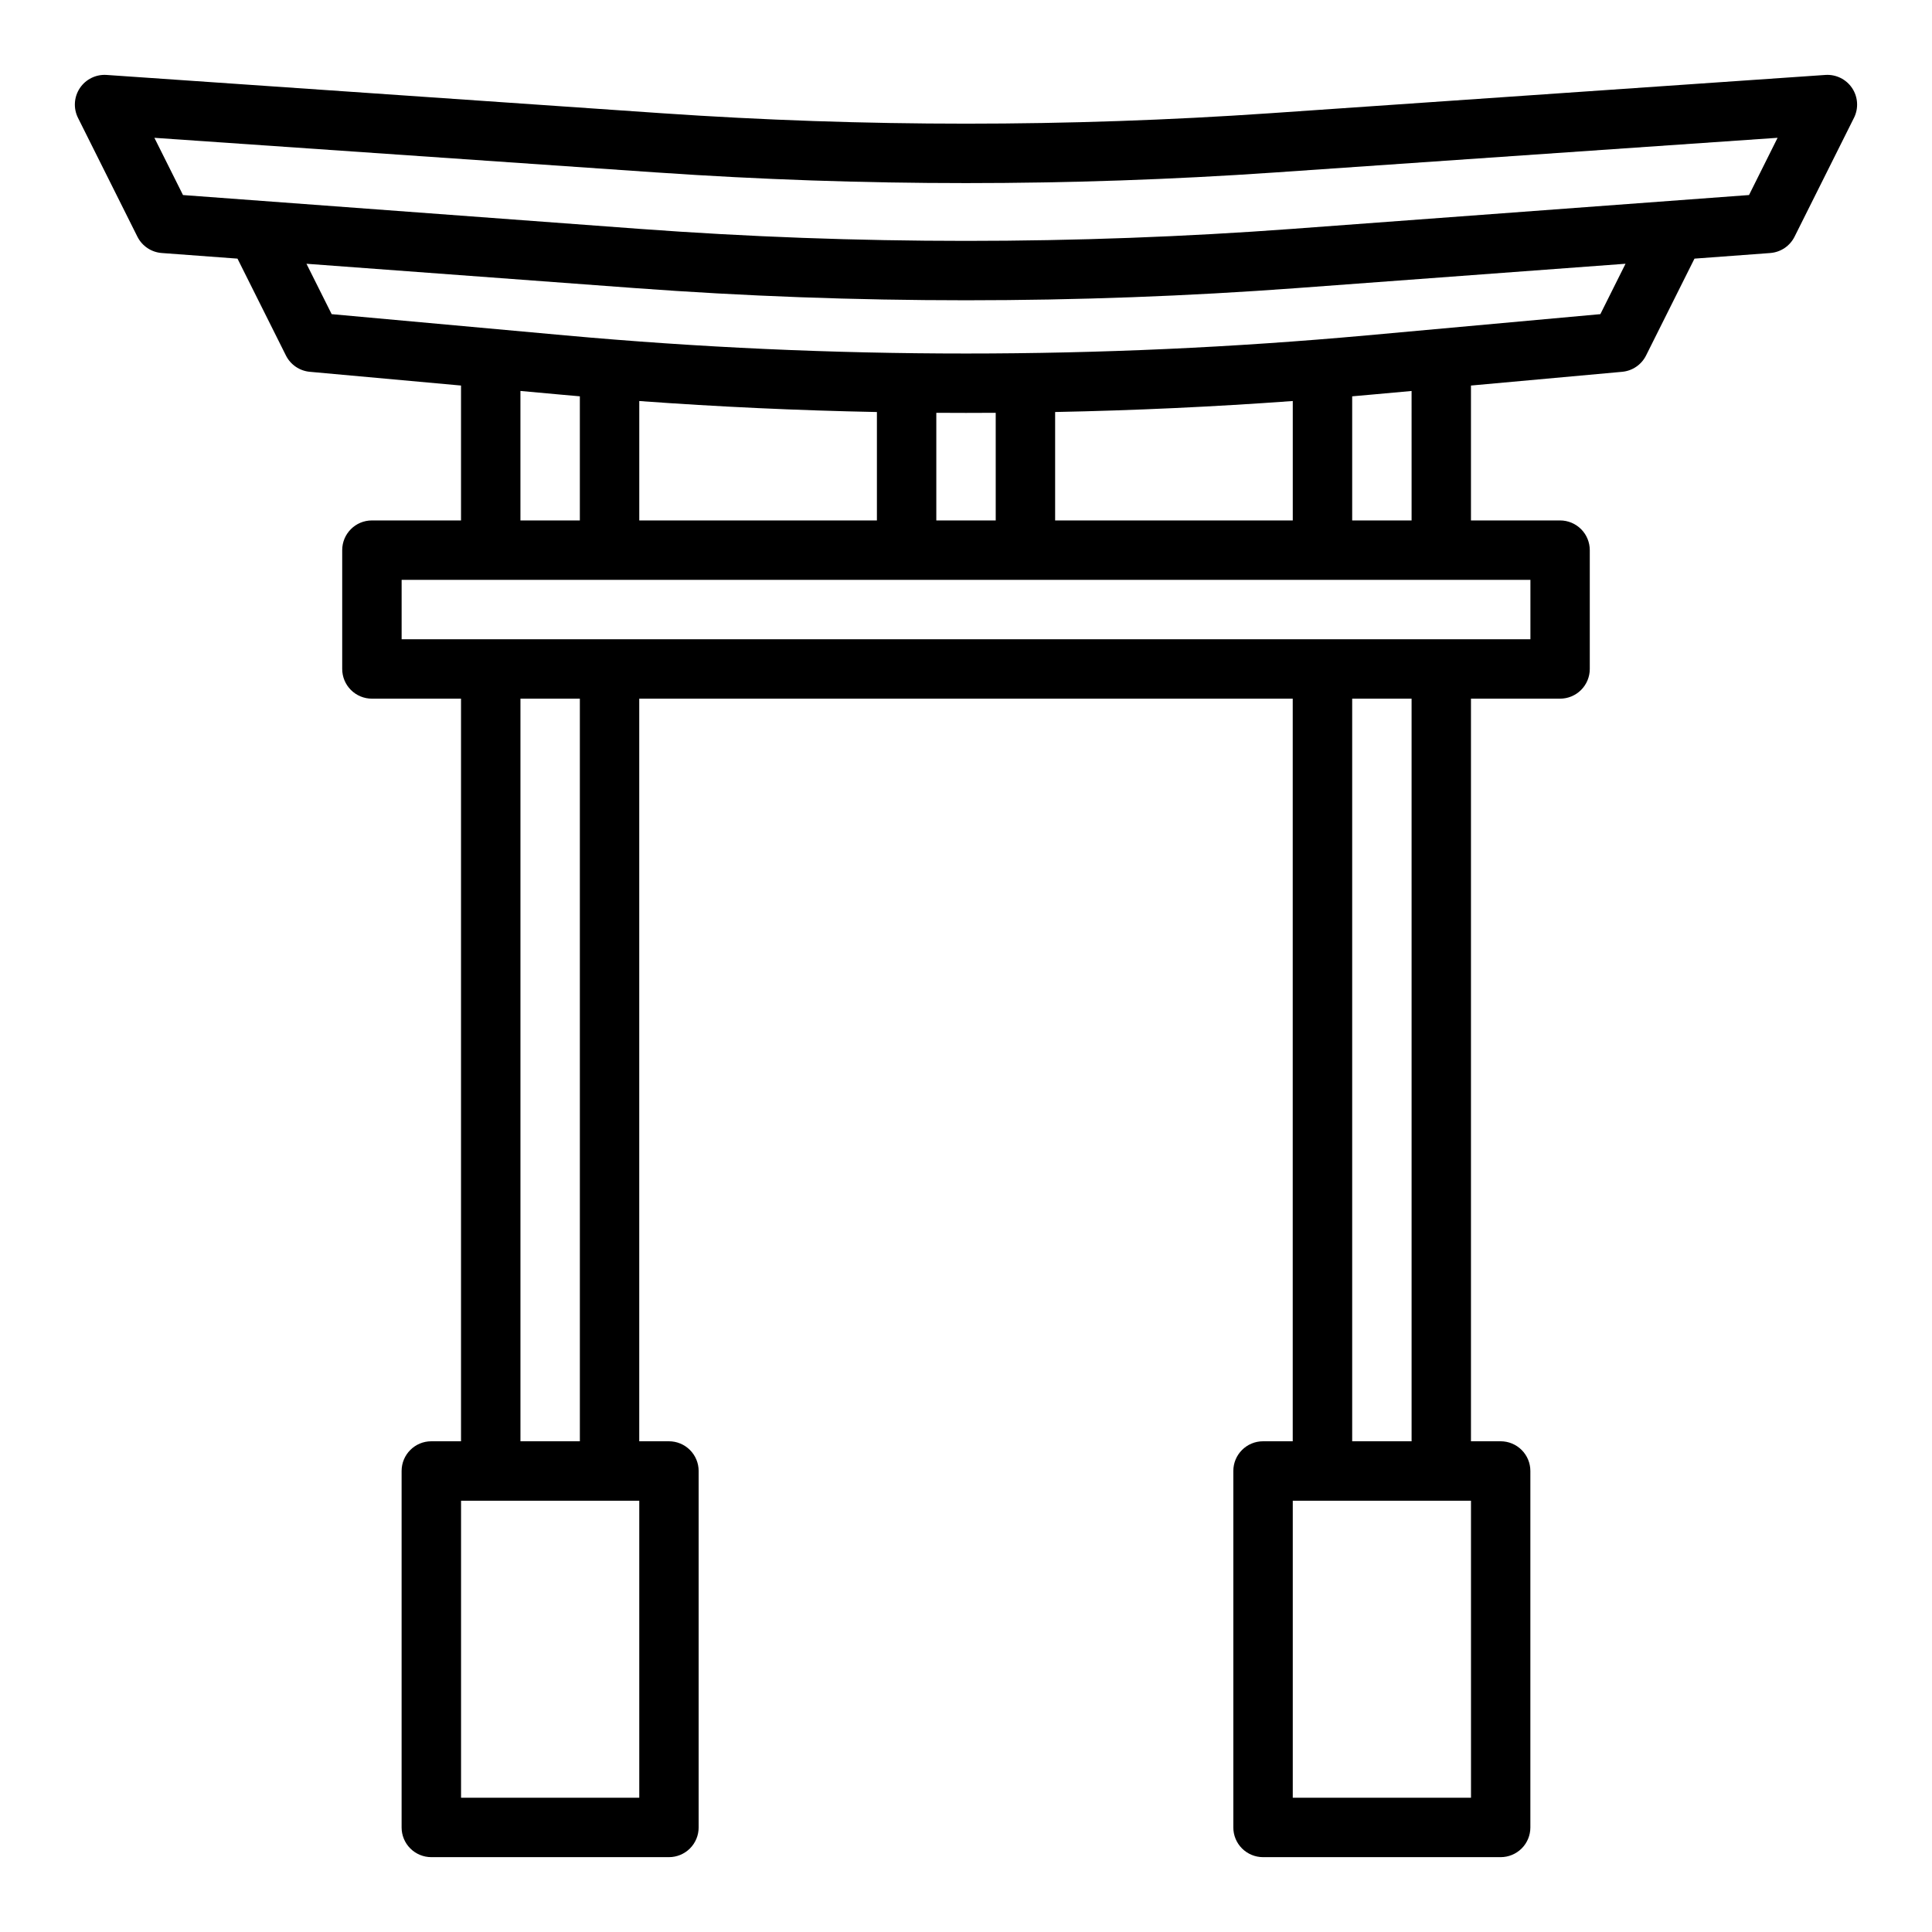 <?xml version="1.0" encoding="UTF-8"?>
<!-- Uploaded to: ICON Repo, www.svgrepo.com, Generator: ICON Repo Mixer Tools -->
<svg fill="#000000" width="800px" height="800px" version="1.1" viewBox="144 144 512 512" xmlns="http://www.w3.org/2000/svg">
 <path d="m627.75 163.86-147.05 10.141c-53.738 3.695-107.66 3.695-161.4 0l-147.05-10.141c-2.816-0.191-5.523 1.137-7.09 3.488s-1.754 5.359-0.492 7.887l15.742 31.488h0.004c1.238 2.481 3.691 4.125 6.457 4.328l20.066 1.488 12.836 25.672c1.219 2.438 3.613 4.07 6.328 4.32l40.074 3.641v35.75h-23.617c-4.348 0-7.871 3.523-7.871 7.871v31.488c0 2.09 0.828 4.09 2.305 5.566 1.477 1.477 3.477 2.305 5.566 2.305h23.617v196.8h-7.875c-4.348 0-7.871 3.527-7.871 7.875v94.465c0 2.086 0.828 4.09 2.305 5.566 1.477 1.473 3.481 2.305 5.566 2.305h62.977c2.09 0 4.09-0.832 5.566-2.305 1.477-1.477 2.305-3.481 2.305-5.566v-94.465c0-2.09-0.828-4.09-2.305-5.566-1.477-1.477-3.477-2.309-5.566-2.309h-7.871v-196.8h173.18v196.8h-7.871c-4.348 0-7.871 3.527-7.871 7.875v94.465c0 2.086 0.828 4.09 2.305 5.566 1.477 1.473 3.481 2.305 5.566 2.305h62.977c2.086 0 4.09-0.832 5.566-2.305 1.477-1.477 2.305-3.481 2.305-5.566v-94.465c0-2.09-0.828-4.09-2.305-5.566-1.477-1.477-3.481-2.309-5.566-2.309h-7.871v-196.8h23.617-0.004c2.09 0 4.09-0.828 5.566-2.305 1.477-1.477 2.309-3.477 2.309-5.566v-31.488c0-2.086-0.832-4.09-2.309-5.566-1.477-1.477-3.477-2.305-5.566-2.305h-23.613v-35.75l40.074-3.641h-0.004c2.715-0.246 5.109-1.879 6.328-4.316l12.836-25.676 20.066-1.484v-0.004c2.766-0.203 5.219-1.848 6.457-4.328l15.742-31.488h0.004c1.262-2.527 1.074-5.535-0.488-7.883-1.566-2.352-4.273-3.684-7.09-3.492zm-345.83 83.746 10.465 0.953c1.758 0.16 3.519 0.316 5.281 0.469v32.895h-15.746zm141.7 34.316v-28.734c21.027-0.414 42.02-1.387 62.977-2.914v31.648zm-15.742 0h-15.746v-28.523c2.625 0.02 5.246 0.027 7.871 0.027s5.246-0.008 7.871-0.027zm-31.488 0h-62.977v-31.645c20.941 1.527 41.934 2.5 62.977 2.914zm-62.977 338.5h-47.23v-78.719h47.23zm-15.742-94.465h-15.746v-196.8h15.742zm236.16 94.465h-47.234v-78.719h47.23zm-15.742-94.465h-15.746v-196.8h15.742zm31.488-212.54h-299.14v-15.742h299.14zm-31.488-31.488h-15.746v-32.898c1.762-0.152 3.523-0.309 5.281-0.469l10.461-0.949zm50.023-54.676-61.91 5.629h-0.004c-70.652 6.406-141.73 6.406-212.39 0l-61.91-5.629-6.68-13.352 86.973 6.441c29.137 2.156 58.473 3.234 87.812 3.234s58.676-1.082 87.809-3.238l86.973-6.441zm39.398-31.566-120.86 8.953-0.004 0.004c-57.684 4.258-115.61 4.258-173.29 0l-120.86-8.953-7.582-15.168 133.3 9.195-0.004-0.004c54.457 3.746 109.11 3.746 163.57 0l133.3-9.195z"/>
</svg>